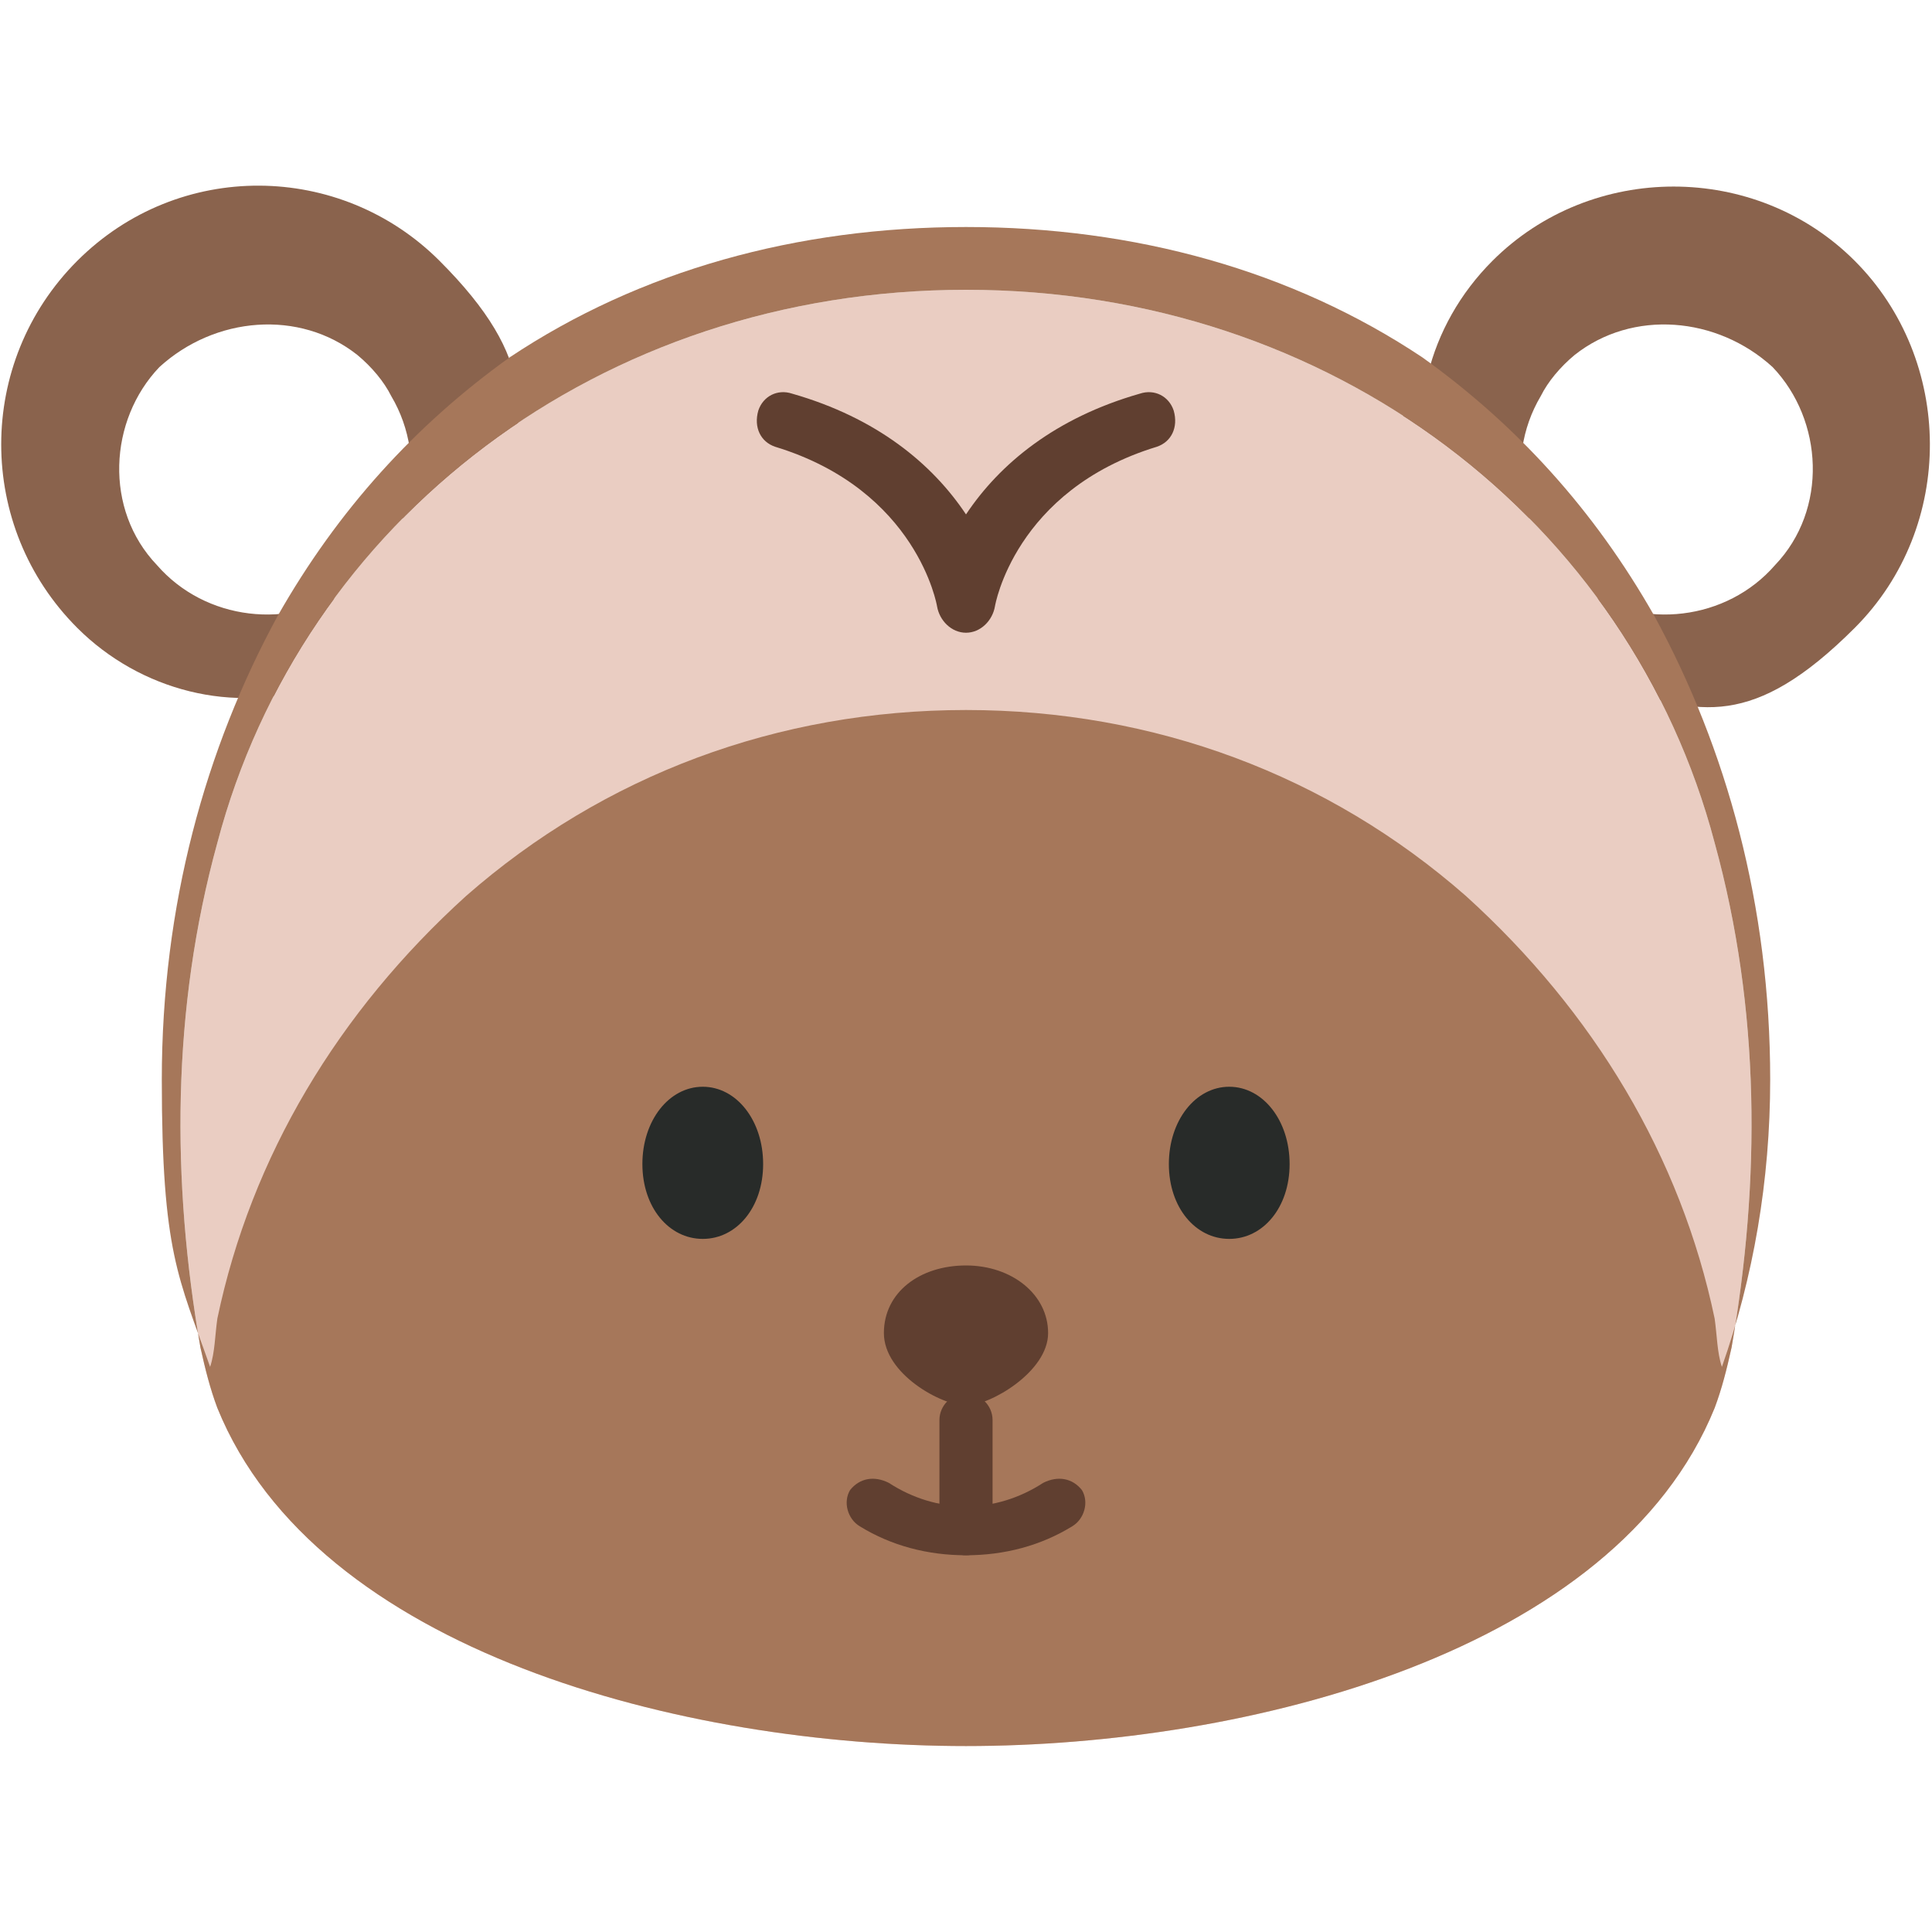 <?xml version="1.0" encoding="UTF-8"?>
<svg xmlns="http://www.w3.org/2000/svg" version="1.1" viewBox="0 0 800 800">
  <defs>
    <style>
      .cls-1 {
        fill: #8a634d;
      }

      .cls-1, .cls-2, .cls-3, .cls-4, .cls-5 {
        fill-rule: evenodd;
      }

      .cls-2 {
        fill: #a6775a;
      }

      .cls-3 {
        fill: #282b29;
      }

      .cls-4 {
        fill: #603f30;
      }

      .cls-5 {
        fill: #eacdc2;
      }
    </style>
  </defs>
  <g>
    <g id="Layer_1">
      <path class="cls-1" d="M131,284c-34,12-73,2-99-24-42-42-42-110,0-152s109-41,150,0,36,65,25,100c-11,34-40,62-76,76M148,147c-24-19-59-16-82,5-21,22-23,59-1,82,20,23,55,27,80,10,25-18,33-53,17-80-3-6-8-12-14-17"/>
      <path class="cls-1" d="M622,199c8-11,6-26-5-35-11-8-26-6-34,5s-6,26,5,35c10,8,26,6,34-5"/>
      <path class="cls-1" d="M669,284c-36-14-65-42-76-76-11-35-2-73,25-100,41-41,109-41,150,0s42,110,0,152-65,36-99,24M652,147c-6,5-11,11-14,17-16,27-8,62,17,80,25,17,60,13,80-10,22-23,20-60-1-82-23-21-58-24-82-5"/>
      <path class="cls-5" d="M717,558c-2,9-4,17-7,25-41,101-193,140-310,140s-269-39-310-140c-3-8-5-16-7-25-12-69-12-140,7-209C125,216,248,120,400,120s275,96,310,229c19,69,19,140,7,209"/>
      <path class="cls-2" d="M710,349c-35-133-158-229-310-229S125,216,90,349c-19,69-19,140-7,209,2,9,4,17,7,25,41,101,193,140,310,140s269-39,310-140c3-8,5-16,7-25,12-69,12-140-7-209M685,255c-25-44-57-79-96-107-54-36-119-54-189-54s-135,18-189,54c-39,28-71,63-96,107-30,55-48,120-48,192s7,82,20,119c2-6,2-13,3-20,14-67,50-127,103-175,57-50,129-77,207-77s150,27,207,77c53,48,89,108,103,175,1,7,1,14,3,20,13-37,20-77,20-119,0-72-18-137-48-192"/>
      <path class="cls-4" d="M400,262c-6,0-11-5-12-11,0,0-8-48-67-66-6-2-9-8-7-15,2-6,8-9,14-7,35,10,58,29,72,50,14-21,37-40,72-50,6-2,12,1,14,7,2,7-1,13-7,15-59,18-67,66-67,66-1,6-6,11-12,11"/>
      <path class="cls-4" d="M400,582c10,0,34-14,34-30s-15-28-34-28-34,11-34,28,24,30,34,30"/>
      <path class="cls-4" d="M400,644c-16,0-31-4-44-12-5-3-7-10-4-15,4-5,10-6,16-3,20,13,44,13,64,0,6-3,12-2,16,3,3,5,1,12-4,15-13,8-28,12-44,12"/>
      <path class="cls-4" d="M400,644c-6,0-11-4-11-11v-45c0-6,5-11,11-11s11,5,11,11v45c0,7-5,11-11,11"/>
      <path class="cls-3" d="M291,513c14,0,25-13,25-31s-11-32-25-32-25,14-25,32,11,31,25,31"/>
      <path class="cls-3" d="M509,513c14,0,25-13,25-31s-11-32-25-32-25,14-25,32,11,31,25,31"/>
    </g>
  </g>
</svg>